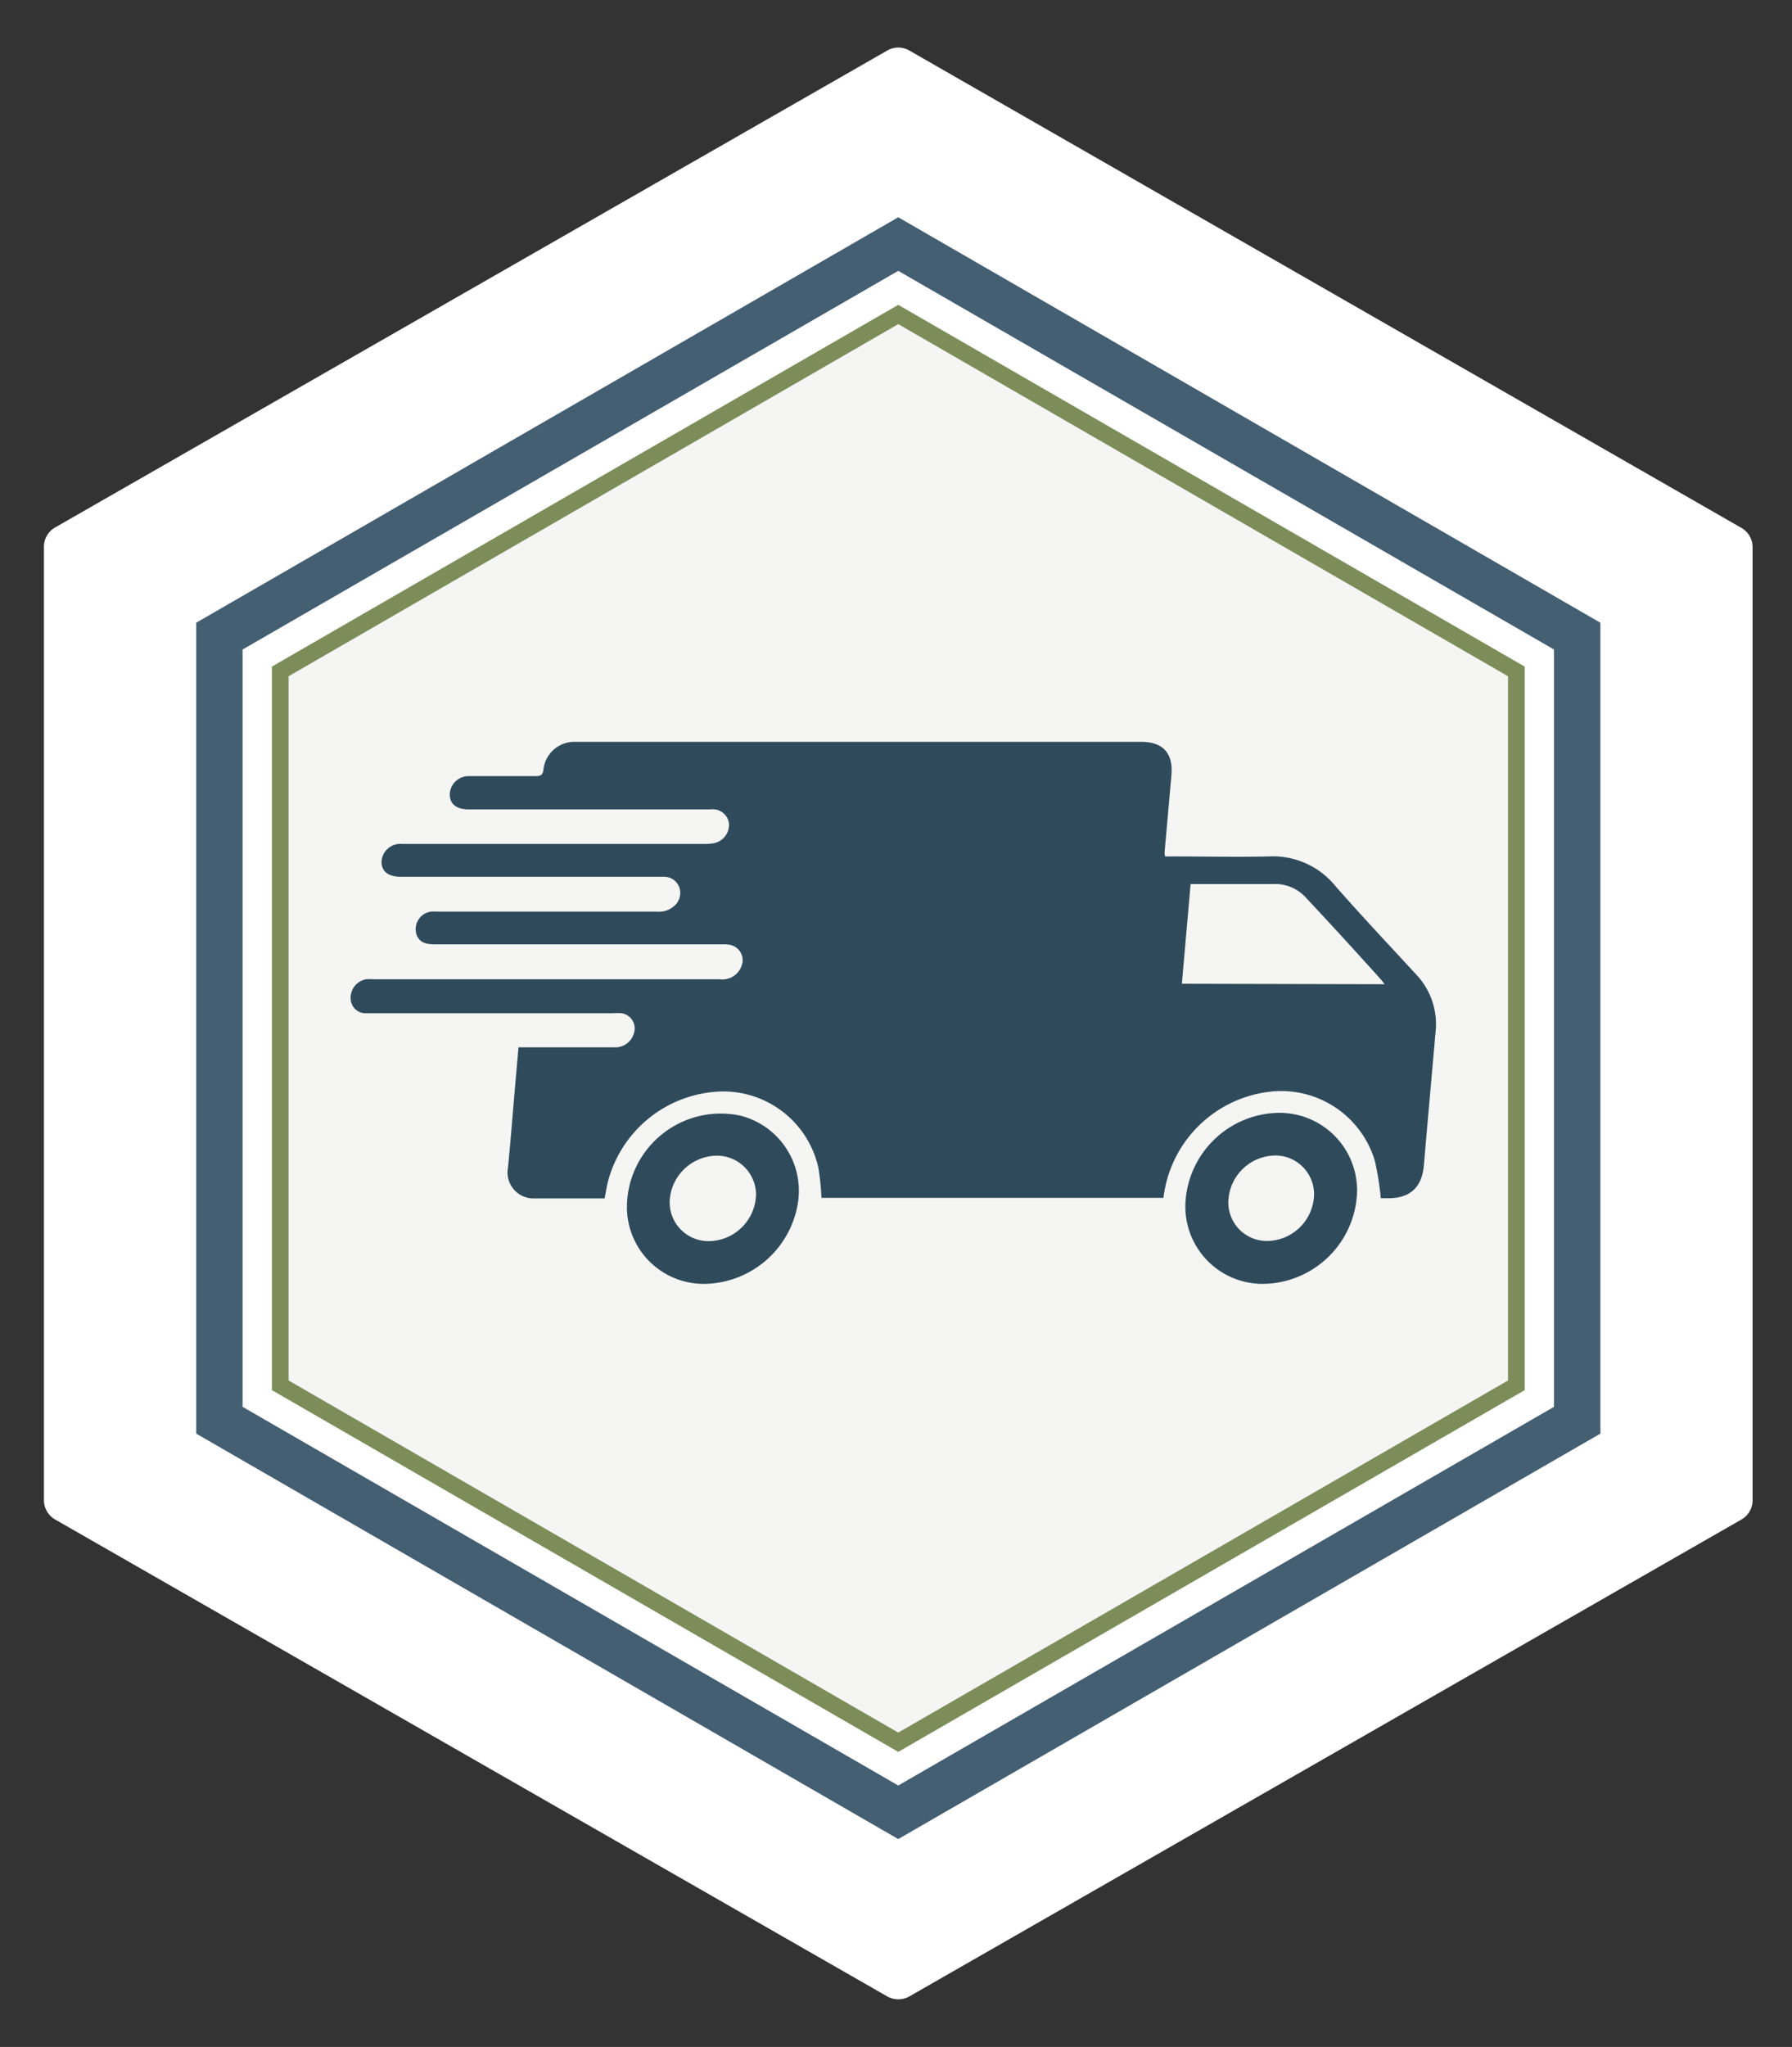 <svg id="Layer_1" data-name="Layer 1" xmlns="http://www.w3.org/2000/svg" viewBox="0 0 190.88 217.98"><rect x="0" y="0" width="190.88" height="217.98" fill="#333333" stroke="none"/><defs><style>.cls-1{fill:#fff;}.cls-2{fill:none;stroke:#445e72;stroke-width:4.94px;}.cls-2,.cls-3{stroke-miterlimit:10;}.cls-3{fill:#f5f5f4;stroke:#7c8d5a;stroke-width:1.78px;}.cls-4{fill:#2f4b5b;}</style></defs><path class="cls-1" d="M186.68,159.76V58.22a2.36,2.36,0,0,0-1.18-2L96.86,5.38a2.35,2.35,0,0,0-2.35,0L5.87,56.17a2.37,2.37,0,0,0-1.19,2V159.76a2.37,2.37,0,0,0,1.19,2.05L94.51,212.6a2.4,2.4,0,0,0,2.35,0l88.64-50.79A2.36,2.36,0,0,0,186.68,159.76Z"/><polygon class="cls-2" points="168 151.24 168 67.74 95.68 25.99 23.37 67.74 23.37 151.24 95.68 192.99 168 151.24"/><polygon class="cls-3" points="161.52 147.52 161.52 71.5 95.68 33.49 29.85 71.5 29.85 147.52 95.68 185.53 161.52 147.52"/><path class="cls-4" d="M124.1,91.2h.78c3.43,0,6.86.08,10.29,0a8.57,8.57,0,0,1,7.06,3.14c2.83,3.22,5.77,6.34,8.68,9.5a7.66,7.66,0,0,1,2,6.08c-.41,4.72-.84,9.44-1.24,14.16-.2,2.33-1.44,3.51-3.76,3.52h-.83a30.82,30.82,0,0,0-.64-4,10.41,10.41,0,0,0-11.51-7.3,12.9,12.9,0,0,0-11,11.26H87.5a26.65,26.65,0,0,0-.34-3.26,10.38,10.38,0,0,0-11.33-8,12.86,12.86,0,0,0-11.08,9.56c-.14.55-.22,1.12-.35,1.76l-.66,0c-2.26,0-4.51,0-6.77,0a2.77,2.77,0,0,1-2.86-3.29c.29-2.93.51-5.87.77-8.8.11-1.31.23-2.61.35-4,.28,0,.53,0,.79,0h9.35a2.07,2.07,0,0,0,2.16-1.52,1.64,1.64,0,0,0-1.3-2.11,5.74,5.74,0,0,0-.93,0H40.13c-.36,0-.72,0-1.08,0a1.59,1.59,0,0,1-1.7-1.56A2,2,0,0,1,39,104.28a8.42,8.42,0,0,1,.87,0H76.65A2.16,2.16,0,0,0,79,102.83a1.66,1.66,0,0,0-1.23-2.21,4.1,4.1,0,0,0-.86-.06H46.31c-.81,0-1.54-.11-1.91-.94a1.89,1.89,0,0,1,1.48-2.54,8.17,8.17,0,0,1,.86,0q11.61,0,23.23,0a2.43,2.43,0,0,0,2-.75,1.81,1.81,0,0,0,.37-1.88,1.7,1.7,0,0,0-1.57-1.08H42.73c-1.37,0-2.09-.56-2.09-1.6a2,2,0,0,1,2.16-1.9H75a5.61,5.61,0,0,0,1-.07,2,2,0,0,0,1.65-2.1,1.74,1.74,0,0,0-1.94-1.51H49.91c-1.29,0-2-.57-2-1.59a2,2,0,0,1,2.07-1.95c2.32,0,4.65,0,7,0,.56,0,.84-.06.91-.73A3.31,3.31,0,0,1,61,79c.21,0,.43,0,.64,0h59.92c2.3,0,3.4,1.19,3.22,3.47-.05.69-.12,1.38-.18,2.07-.18,2.08-.37,4.15-.55,6.23A2.82,2.82,0,0,0,124.1,91.2Zm23.38,13.61c-.16-.21-.24-.34-.34-.45-2.69-3-5.37-5.92-8.1-8.84a4.4,4.4,0,0,0-3.29-1.38c-2.75,0-5.5,0-8.26,0-.21,0-.42,0-.67,0l-.93,10.62Z"/><path class="cls-4" d="M66.78,128.38a10,10,0,0,1,12.07-9.58,8.26,8.26,0,0,1,6.07,9.7,10.23,10.23,0,0,1-9.9,8.22A8.18,8.18,0,0,1,66.78,128.38Zm4.55-.39a4.14,4.14,0,0,0,4.2,4.18,5.09,5.09,0,0,0,5-4.95,4.16,4.16,0,0,0-4.16-4.15A5.08,5.08,0,0,0,71.33,128Z"/><path class="cls-4" d="M144.55,127a10.13,10.13,0,0,1-9.67,9.71,8.23,8.23,0,0,1-8.57-9.12,10.11,10.11,0,0,1,9.69-9.08A8.26,8.26,0,0,1,144.55,127Zm-13.71,1a4.1,4.1,0,0,0,4.21,4.15,5.06,5.06,0,0,0,4.92-4.91,4.12,4.12,0,0,0-4.18-4.19A5.06,5.06,0,0,0,130.84,128Z"/></svg>